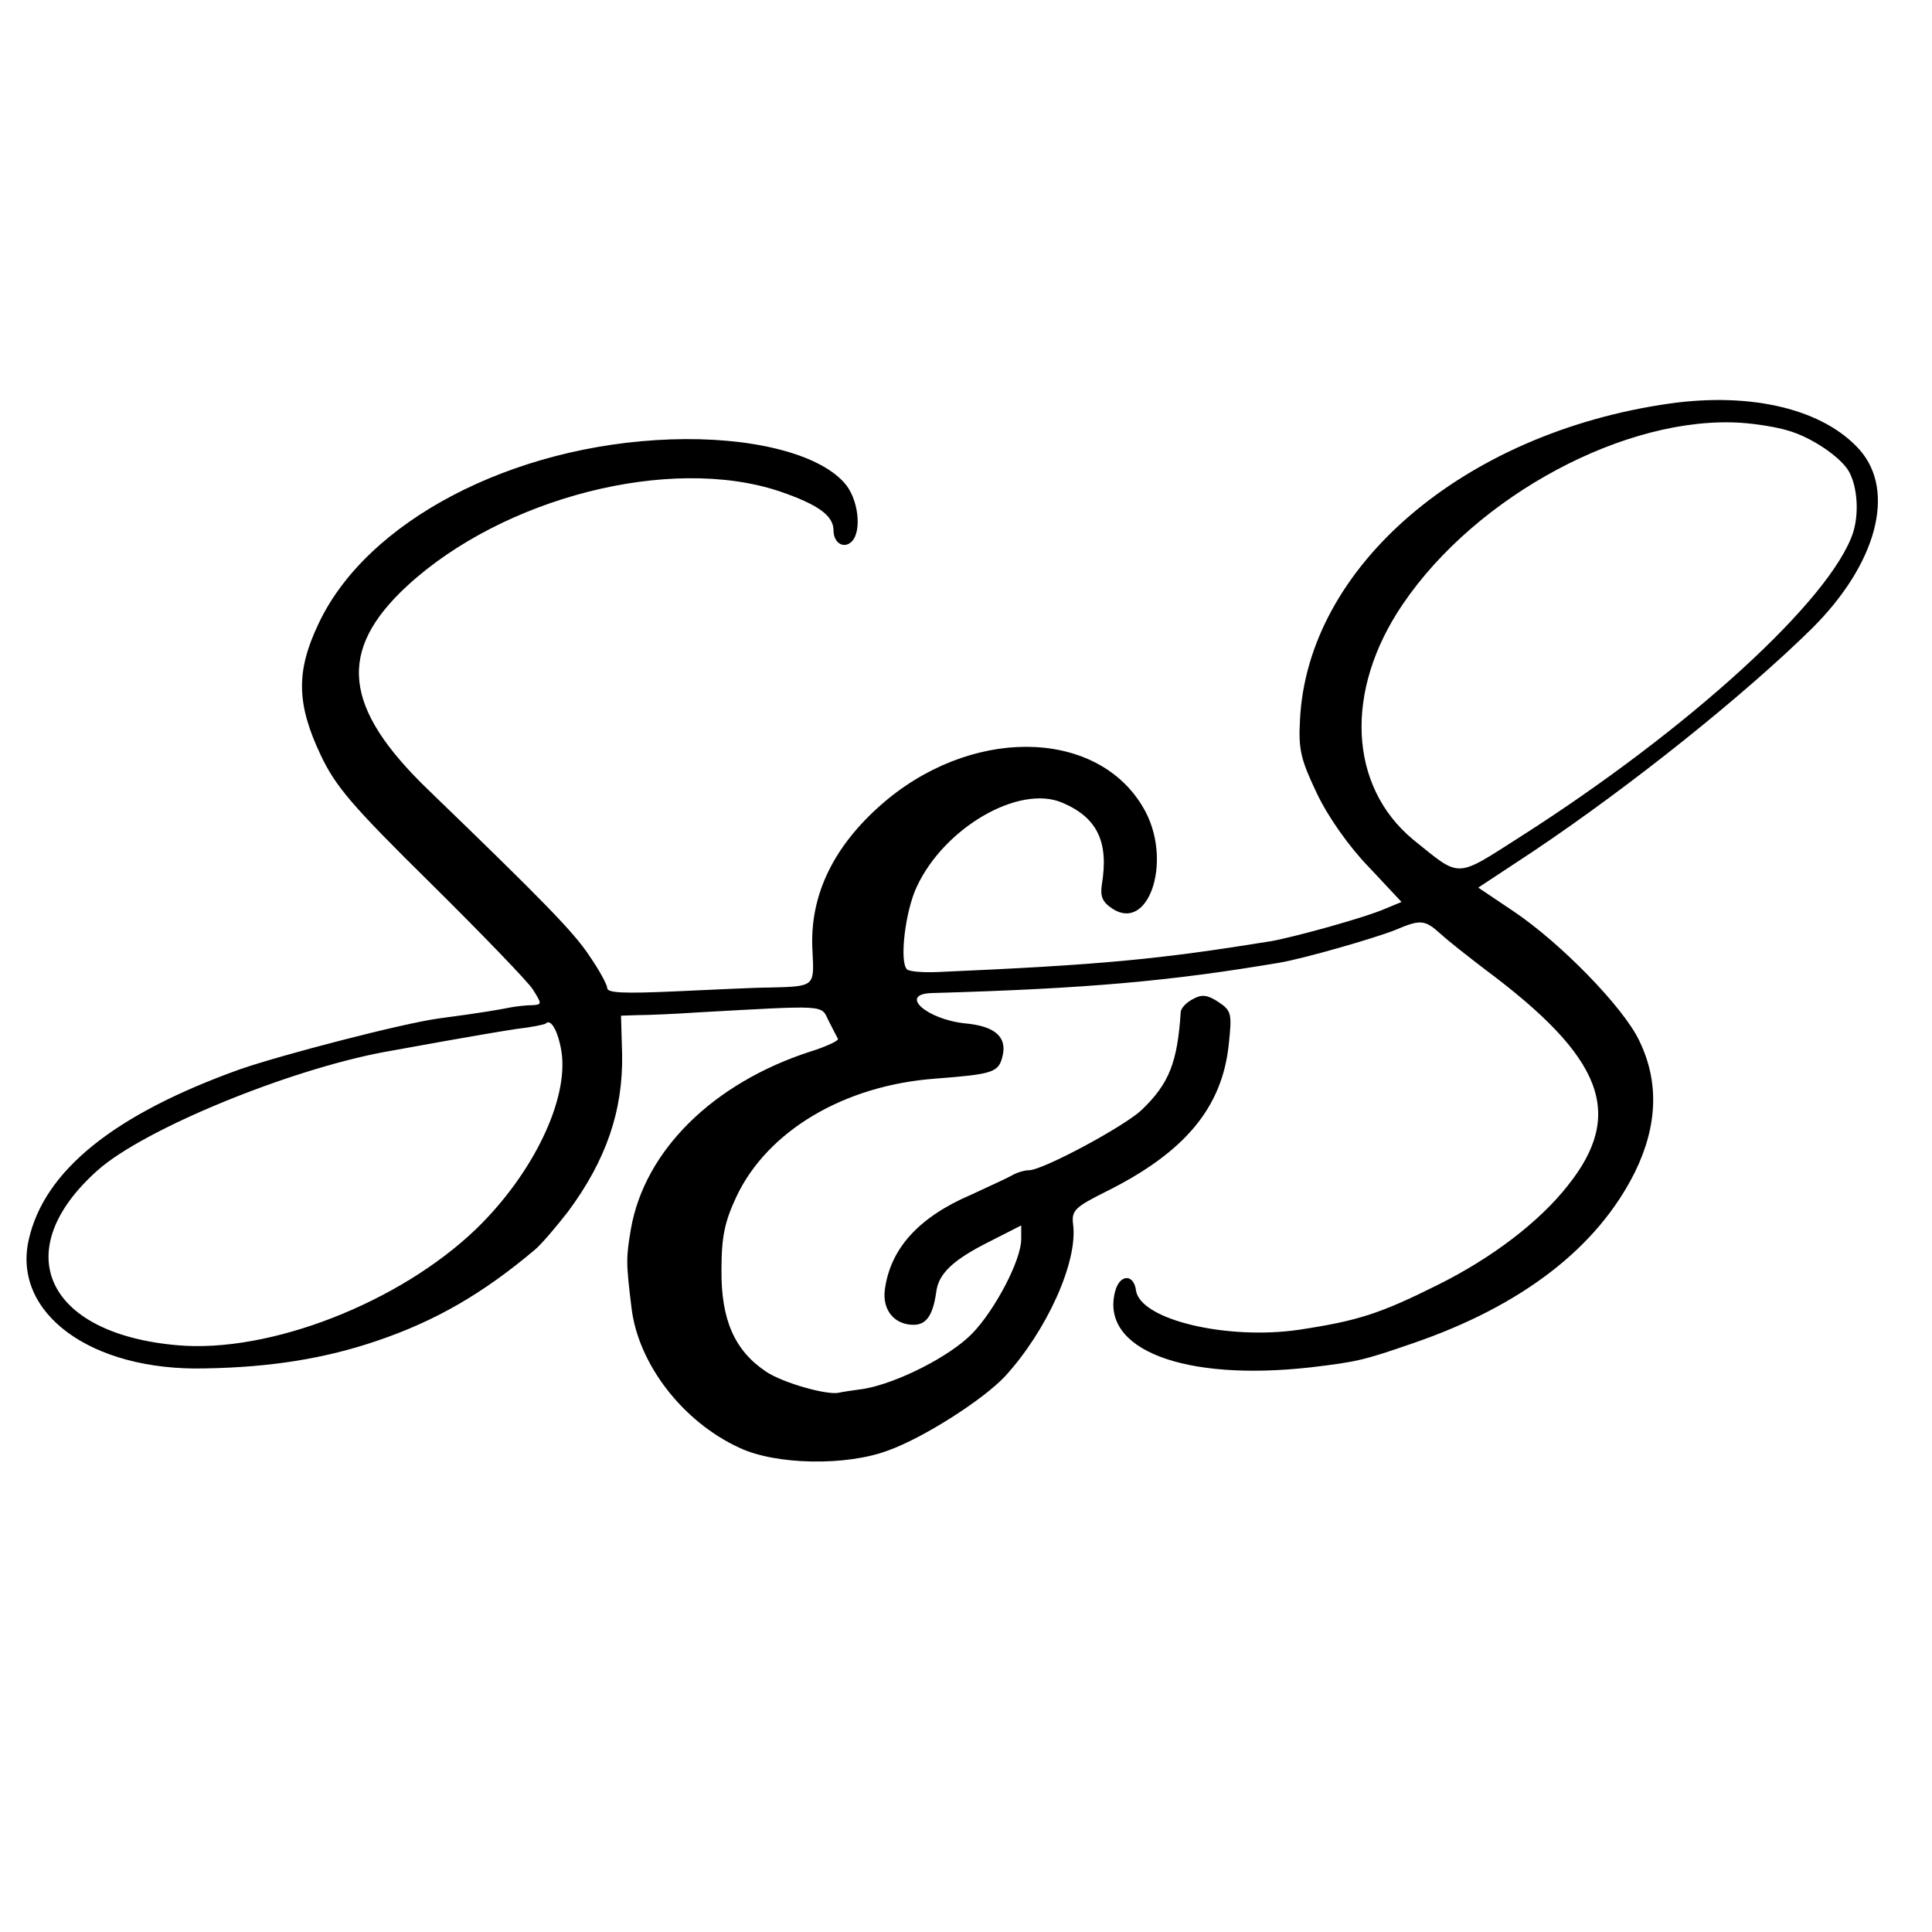 <?xml version="1.0" standalone="no"?>
<!DOCTYPE svg PUBLIC "-//W3C//DTD SVG 20010904//EN"
 "http://www.w3.org/TR/2001/REC-SVG-20010904/DTD/svg10.dtd">
<svg version="1.0" xmlns="http://www.w3.org/2000/svg"
 width="350pt" height="350pt" viewBox="0 0 350 350"
 preserveAspectRatio="xMidYMid meet">
<g transform="translate(0,350) scale(0.1,-0.1)"
fill="#000000" stroke="none">
<path d="M3025 2769 c-374 -53 -657 -296 -670 -574 -3 -54 2 -72 31 -133 20
-42 58 -96 94 -133 l59 -63 -29 -12 c-36 -16 -163 -51 -207 -59 -204 -33 -307
-43 -606 -56 -26 -1 -50 1 -54 5 -14 14 -3 106 18 150 50 107 185 185 263 152
64 -27 85 -71 72 -149 -3 -21 1 -31 19 -43 65 -43 108 82 61 174 -77 148 -301
160 -467 25 -97 -80 -144 -174 -137 -278 3 -62 4 -62 -77 -64 -27 0 -105 -4
-173 -7 -90 -4 -122 -3 -122 6 0 6 -14 32 -32 58 -28 43 -86 102 -291 300
-156 150 -167 253 -39 371 174 160 476 237 674 171 70 -24 98 -44 98 -71 0
-23 19 -34 33 -20 19 19 12 79 -14 107 -48 53 -170 83 -314 78 -287 -10 -551
-148 -638 -334 -41 -86 -40 -145 4 -238 27 -57 57 -92 199 -232 92 -91 175
-177 185 -192 17 -27 17 -28 -1 -29 -11 0 -28 -2 -39 -4 -20 -4 -54 -10 -130
-20 -66 -9 -285 -66 -360 -92 -229 -82 -355 -184 -383 -309 -30 -133 113 -238
319 -233 120 2 218 18 312 50 106 36 191 85 286 165 12 10 39 42 60 69 69 93
100 183 98 286 l-2 69 30 1 c17 0 66 2 110 5 235 13 222 14 236 -15 7 -14 15
-29 17 -33 2 -3 -21 -14 -50 -23 -176 -57 -300 -179 -325 -321 -9 -53 -9 -61
1 -143 12 -102 93 -207 196 -254 66 -31 193 -33 268 -5 65 23 174 93 213 135
75 82 132 207 123 275 -3 25 3 31 59 59 143 71 211 152 223 267 6 56 5 61 -19
77 -20 13 -30 14 -46 5 -12 -6 -21 -16 -22 -23 -6 -92 -21 -130 -71 -178 -32
-30 -179 -109 -204 -109 -8 0 -22 -4 -32 -10 -9 -5 -42 -20 -72 -34 -96 -41
-147 -98 -157 -172 -5 -37 17 -64 52 -64 23 0 35 17 41 59 4 34 31 59 97 92
l57 29 0 -25 c0 -38 -48 -129 -89 -171 -41 -42 -137 -90 -196 -100 -22 -3 -42
-6 -45 -7 -22 -5 -102 18 -132 38 -57 38 -82 94 -81 185 0 60 6 87 27 132 56
119 195 202 361 214 103 8 114 11 121 40 9 35 -13 55 -67 60 -70 7 -122 53
-61 55 284 8 434 22 630 55 46 8 171 44 209 59 47 20 54 19 83 -7 14 -13 50
-41 80 -64 215 -160 254 -262 150 -392 -51 -65 -137 -131 -236 -180 -104 -52
-145 -65 -251 -81 -130 -19 -287 18 -295 71 -4 31 -30 30 -38 -2 -27 -105 125
-163 355 -137 84 10 96 13 183 43 199 68 336 174 404 311 41 84 44 164 7 239
-29 60 -142 176 -227 233 l-64 43 100 66 c176 118 381 282 504 403 118 117
153 249 87 324 -65 73 -194 105 -344 84z m214 -49 c43 -12 97 -49 111 -75 15
-28 18 -75 7 -110 -40 -121 -297 -356 -603 -551 -119 -76 -107 -75 -194 -5
-117 97 -125 270 -19 426 134 198 406 343 614 329 28 -2 65 -8 84 -14z m-2222
-1124 c14 -87 -51 -222 -154 -322 -139 -134 -375 -226 -542 -211 -239 21 -307
172 -144 317 83 74 343 181 518 214 17 3 66 12 111 20 45 8 103 18 130 22 27
3 51 8 53 10 9 9 22 -14 28 -50z"/>
</g>
</svg>
